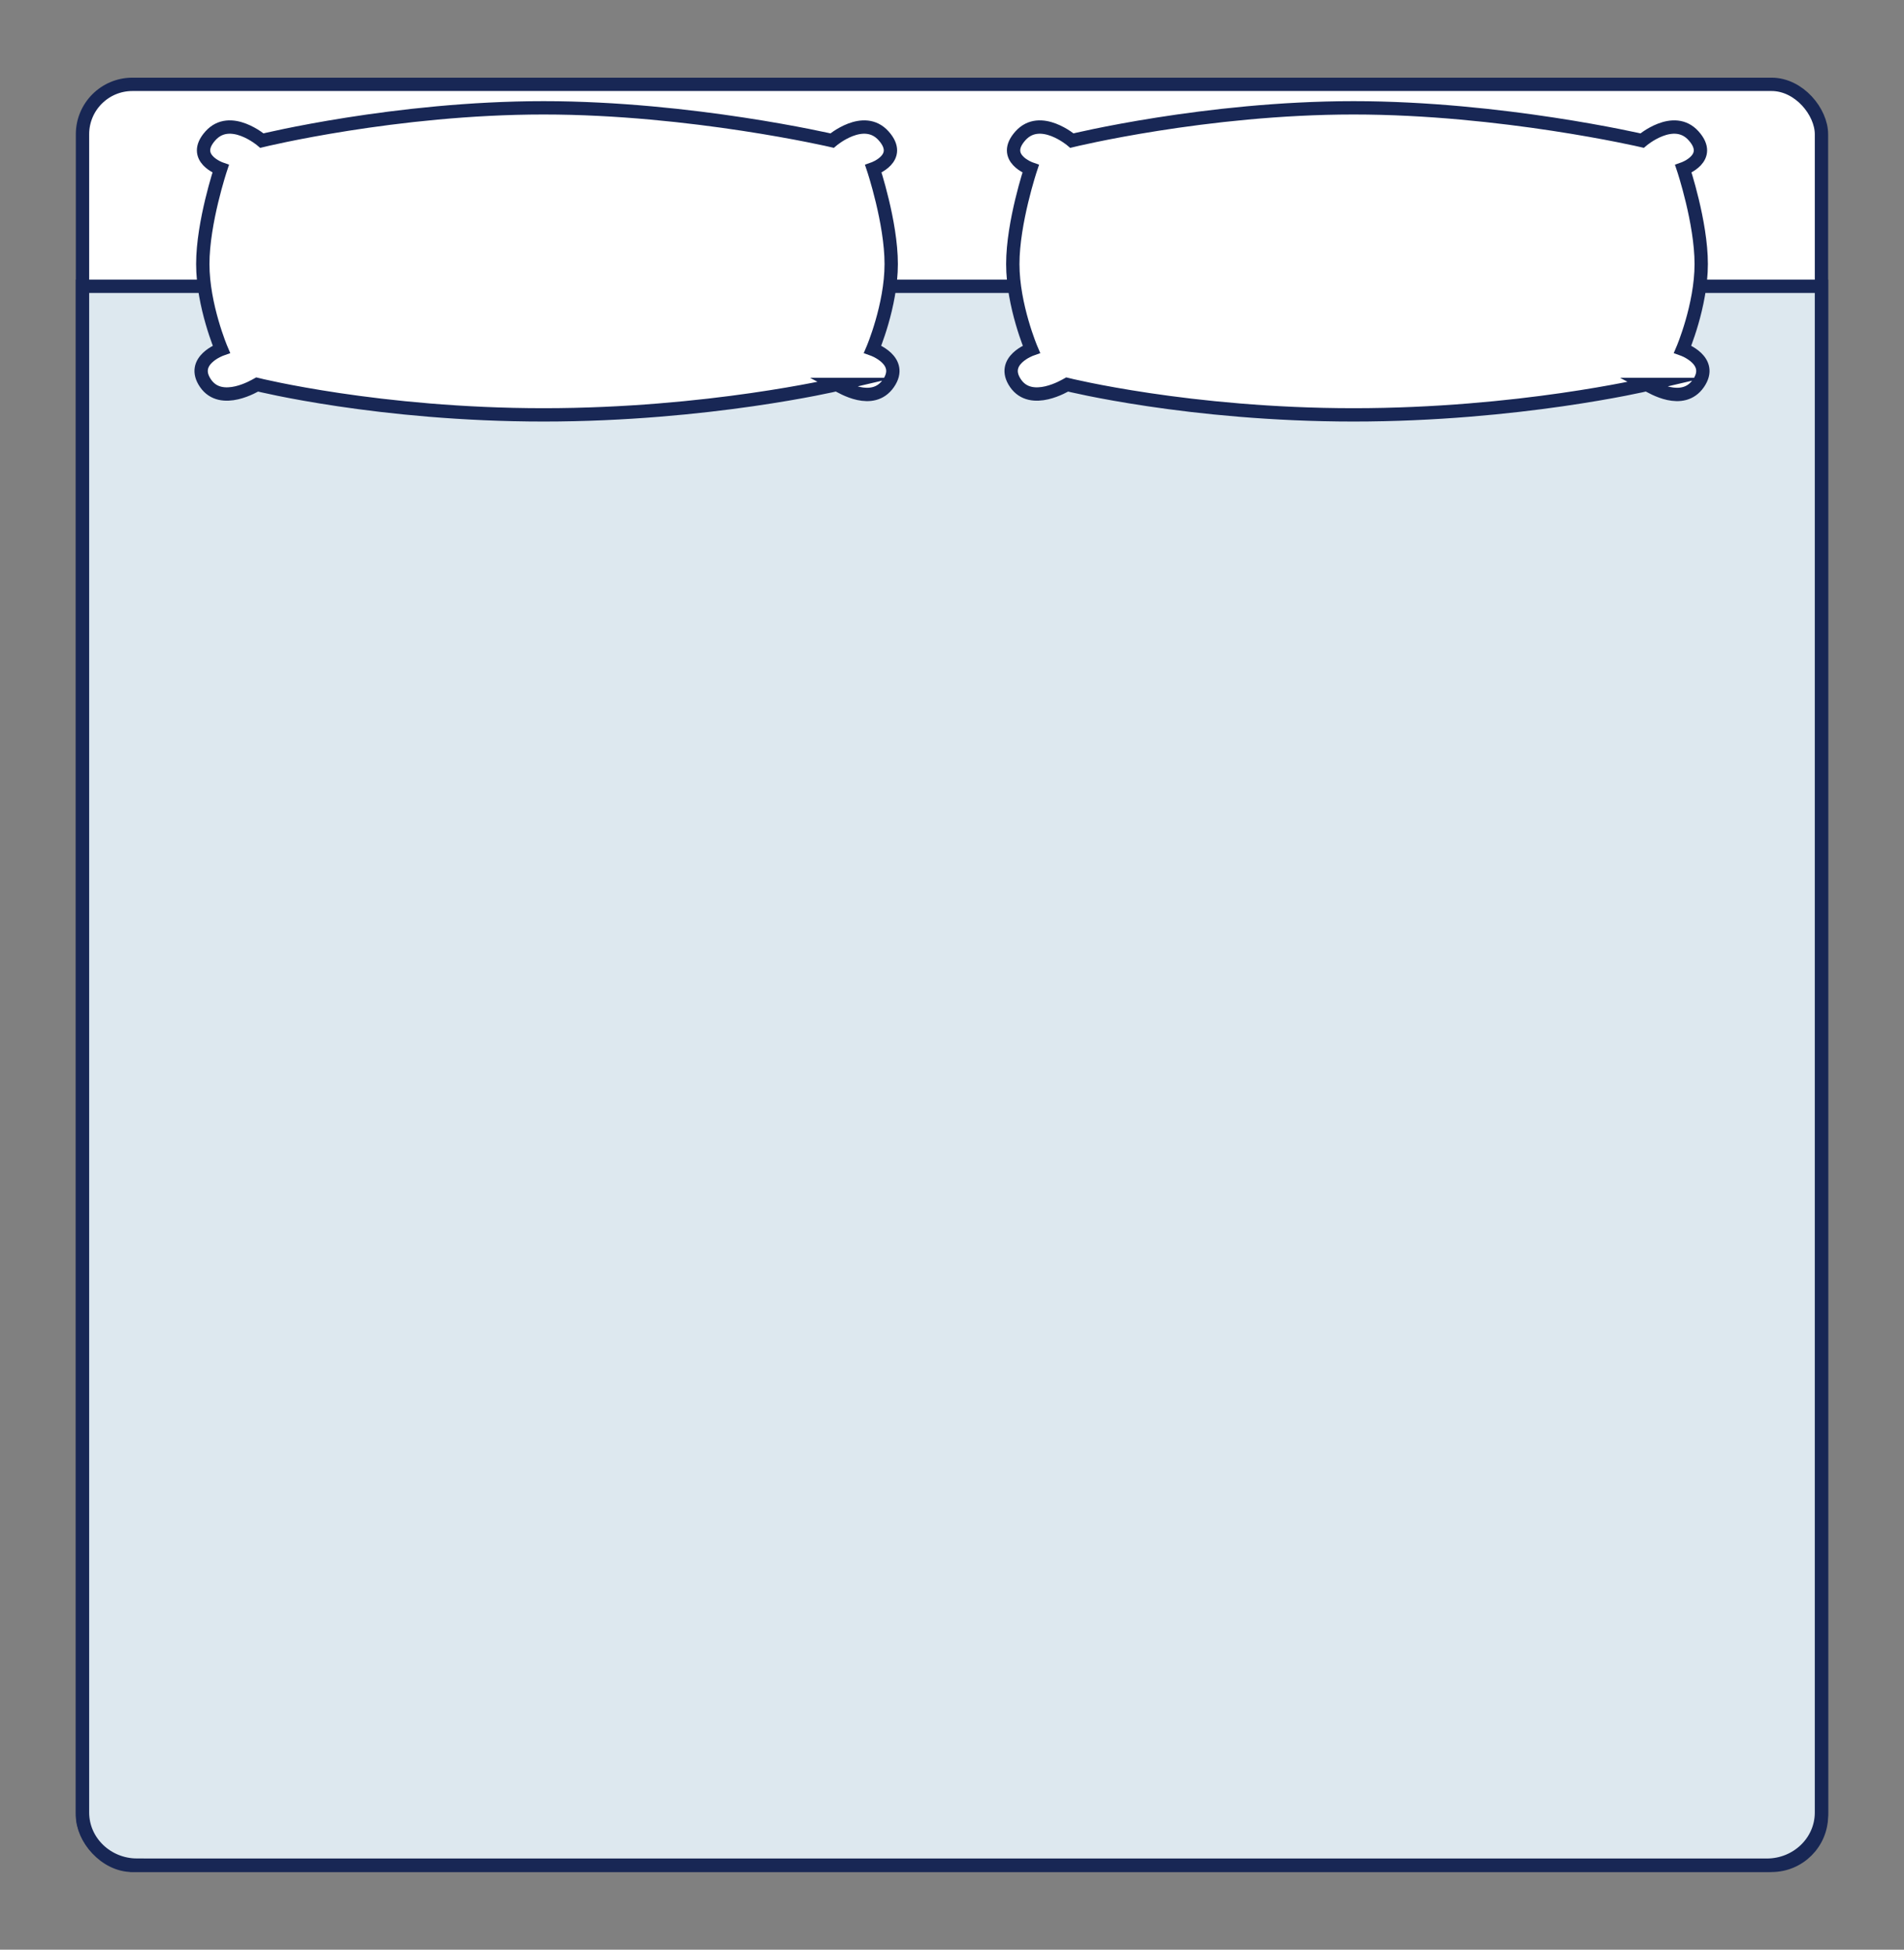 <?xml version="1.0" encoding="UTF-8"?><svg id="Layer_1" xmlns="http://www.w3.org/2000/svg" viewBox="0 0 570.96 584.57"><rect x="0" y="0" width="570.96" height="584.57" fill="#808080" stroke="none"/><defs><style>.cls-1{fill:#fff;}.cls-1,.cls-2{stroke:#182755;stroke-miterlimit:10;stroke-width:4px;}.cls-2{fill:#dde8ef;}</style></defs><rect class="cls-1" x="24.74" y="25.29" width="521.47" height="534" rx="14.96" ry="14.96"/><path class="cls-2" d="M41.13,559.23h488.69c9.05,0,16.39-7.06,16.39-15.78V85.84H24.74v457.6c0,8.71,7.34,15.78,16.39,15.78Z"/><g><path class="cls-1" d="M250.96,115.28c1.49,.79,10.72,6.52,15.46-.35,4.74-6.87-4.74-10.22-4.74-10.22,0,0,5.57-13.04,5.57-25.55,0-12.51-5.36-28.55-5.36-28.55,0,0,9.07-3.17,3.09-9.87-5.98-6.7-15.46,1.41-15.46,1.41,0,0-42.2-9.82-86.52-9.82s-84.46,9.82-84.46,9.82c0,0-9.48-8.11-15.46-1.41-5.98,6.7,3.09,9.87,3.09,9.87,0,0-5.36,16.04-5.36,28.55s5.57,25.55,5.57,25.55c0,0-9.48,3.35-4.74,10.22,4.74,6.87,14.98,.61,15.46,.35,0,0,36.63,9.11,85.9,9.11s87.96-9.11,87.96-9.11Z"/><path class="cls-1" d="M493.86,115.28c1.49,.79,10.72,6.52,15.46-.35,4.74-6.87-4.74-10.22-4.74-10.22,0,0,5.57-13.04,5.57-25.55,0-12.51-5.36-28.55-5.36-28.55,0,0,9.07-3.17,3.09-9.87-5.98-6.7-15.46,1.41-15.46,1.41,0,0-42.2-9.82-86.52-9.82s-84.46,9.82-84.46,9.82c0,0-9.48-8.11-15.46-1.41-5.98,6.7,3.09,9.87,3.09,9.87,0,0-5.36,16.04-5.36,28.55s5.57,25.55,5.57,25.55c0,0-9.48,3.35-4.74,10.22,4.74,6.87,14.98,.61,15.46,.35,0,0,36.63,9.11,85.9,9.11s87.96-9.11,87.96-9.11Z"/></g></svg>